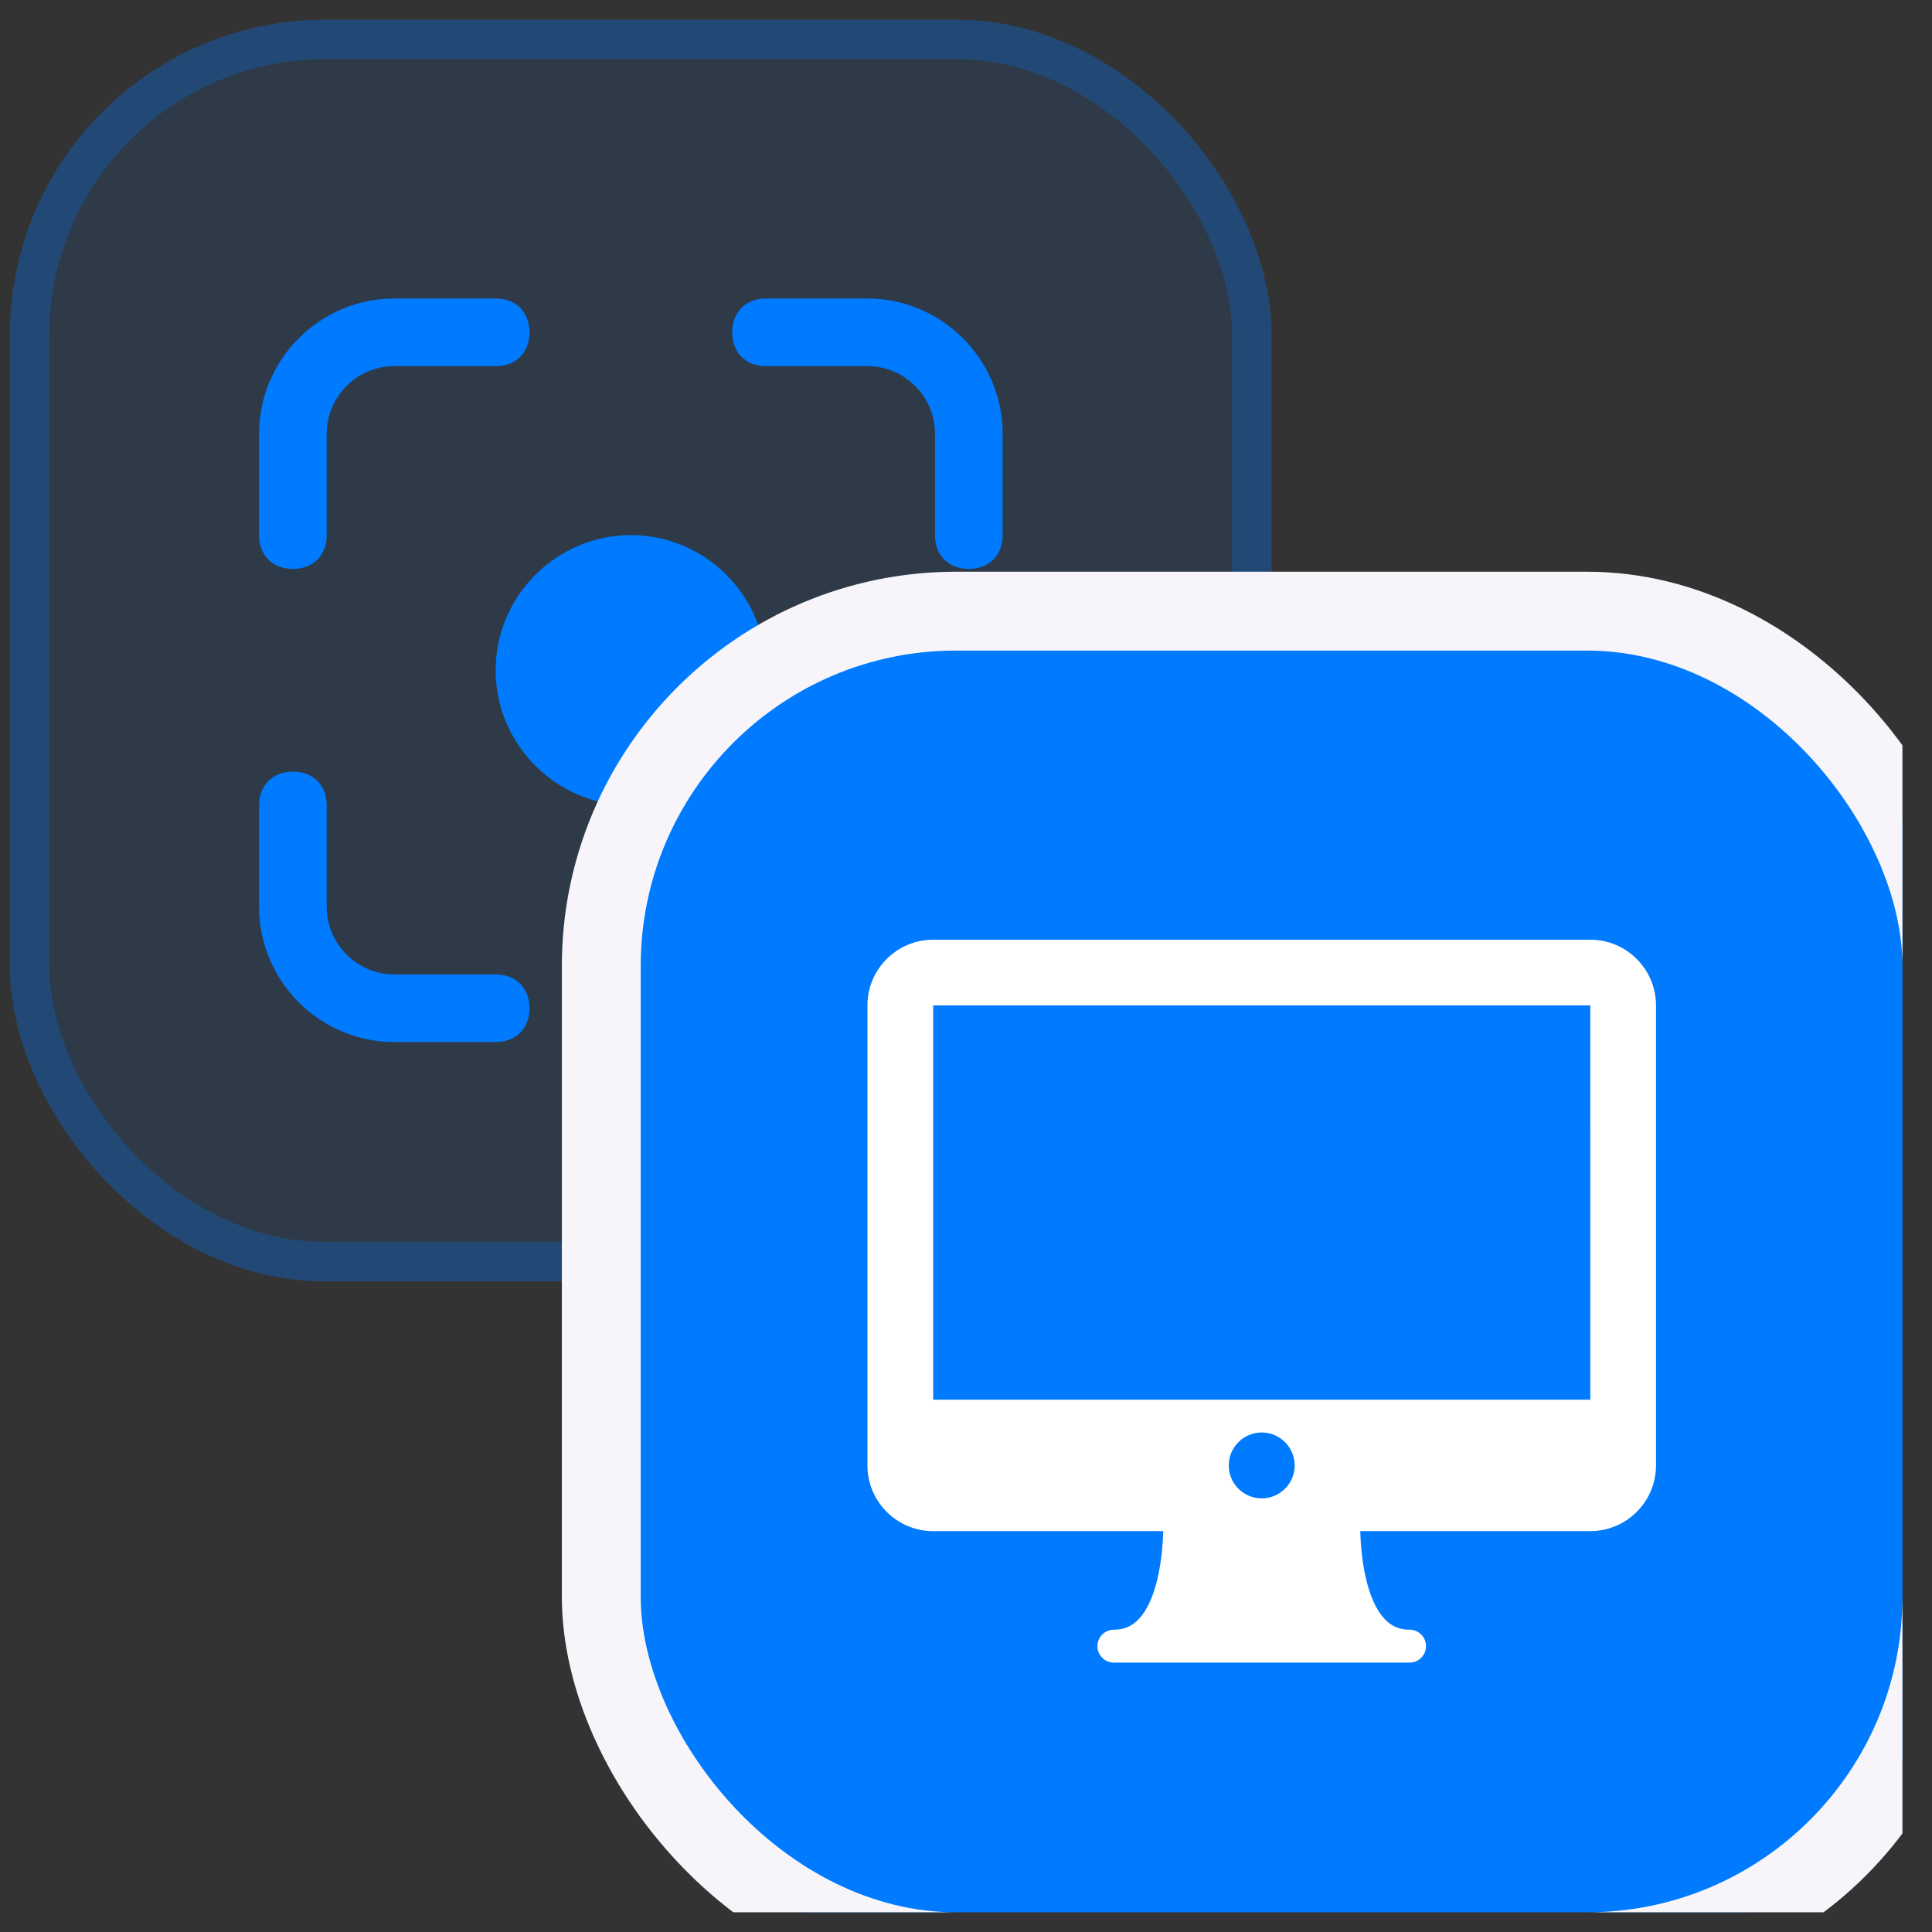 <svg width="49" height="49" viewBox="0 0 49 49" fill="none" xmlns="http://www.w3.org/2000/svg">
<rect x="0" y="0" width="49" height="49" fill="#333333" stroke="none"/>
<g clip-path="url(#clip0_19_645)">
<rect x="0.25" y="0.5" width="32" height="32" rx="8" fill="#007AFF" fill-opacity="0.1"/>
<rect x="0.75" y="1" width="31" height="31" rx="7.5" stroke="#007AFF" stroke-opacity="0.25"/>
<path d="M24.571 14.429C24.057 14.429 23.714 14.086 23.714 13.571V11C23.714 10.057 22.943 9.286 22 9.286H19.429C18.914 9.286 18.571 8.943 18.571 8.429C18.571 7.914 18.914 7.571 19.429 7.571H22C23.886 7.571 25.429 9.114 25.429 11V13.571C25.429 14.086 25.086 14.429 24.571 14.429ZM13.429 25.571C13.429 25.057 13.086 24.714 12.571 24.714H10C9.057 24.714 8.286 23.943 8.286 23V20.429C8.286 19.914 7.943 19.571 7.429 19.571C6.914 19.571 6.571 19.914 6.571 20.429V23C6.571 24.886 8.114 26.429 10 26.429H12.571C13.086 26.429 13.429 26.086 13.429 25.571ZM8.286 13.571V11C8.286 10.057 9.057 9.286 10 9.286H12.571C13.086 9.286 13.429 8.943 13.429 8.429C13.429 7.914 13.086 7.571 12.571 7.571H10C8.114 7.571 6.571 9.114 6.571 11V13.571C6.571 14.086 6.914 14.429 7.429 14.429C7.943 14.429 8.286 14.086 8.286 13.571ZM25.429 23V20.429C25.429 19.914 25.086 19.571 24.571 19.571C24.057 19.571 23.714 19.914 23.714 20.429V23C23.714 23.943 22.943 24.714 22 24.714H19.429C18.914 24.714 18.571 25.057 18.571 25.571C18.571 26.086 18.914 26.429 19.429 26.429H22C23.886 26.429 25.429 24.886 25.429 23ZM16 13.571C14.114 13.571 12.571 15.114 12.571 17C12.571 18.886 14.114 20.429 16 20.429C17.886 20.429 19.429 18.886 19.429 17C19.429 15.114 17.886 13.571 16 13.571Z" fill="#007AFF"/>
<rect x="15.25" y="15.5" width="34" height="34" rx="9" fill="#007AFF"/>
<rect x="15.25" y="15.5" width="34" height="34" rx="9" stroke="#F7F5F9" stroke-width="2"/>
<g clip-path="url(#clip1_19_645)">
<path d="M40.333 23.833H23.667C22.748 23.833 22 24.581 22 25.5V37.167C22 38.086 22.748 38.833 23.667 38.833H29.502C29.484 39.498 29.357 40.562 28.881 41.064C28.706 41.248 28.506 41.333 28.25 41.333C28.02 41.333 27.833 41.52 27.833 41.75C27.833 41.98 28.02 42.167 28.25 42.167H35.75C35.98 42.167 36.167 41.98 36.167 41.75C36.167 41.52 35.98 41.333 35.75 41.333C35.495 41.333 35.294 41.248 35.12 41.064C34.645 40.564 34.517 39.499 34.499 38.833H40.333C41.252 38.833 42 38.086 42 37.167V25.5C42 24.581 41.252 23.833 40.333 23.833ZM32 38.002C31.539 38.002 31.164 37.627 31.164 37.167C31.164 36.706 31.539 36.331 32 36.331C32.461 36.331 32.836 36.706 32.836 37.167C32.836 37.627 32.461 38.002 32 38.002ZM23.667 35.5V25.5H40.333L40.334 35.5H23.667Z" fill="white"/>
</g>
</g>
<defs>
<clipPath id="clip0_19_645">
<rect width="48" height="48" fill="white" transform="translate(0.25 0.5)"/>
</clipPath>
<clipPath id="clip1_19_645">
<rect width="20" height="20" fill="white" transform="translate(22 23)"/>
</clipPath>
</defs>
</svg>
